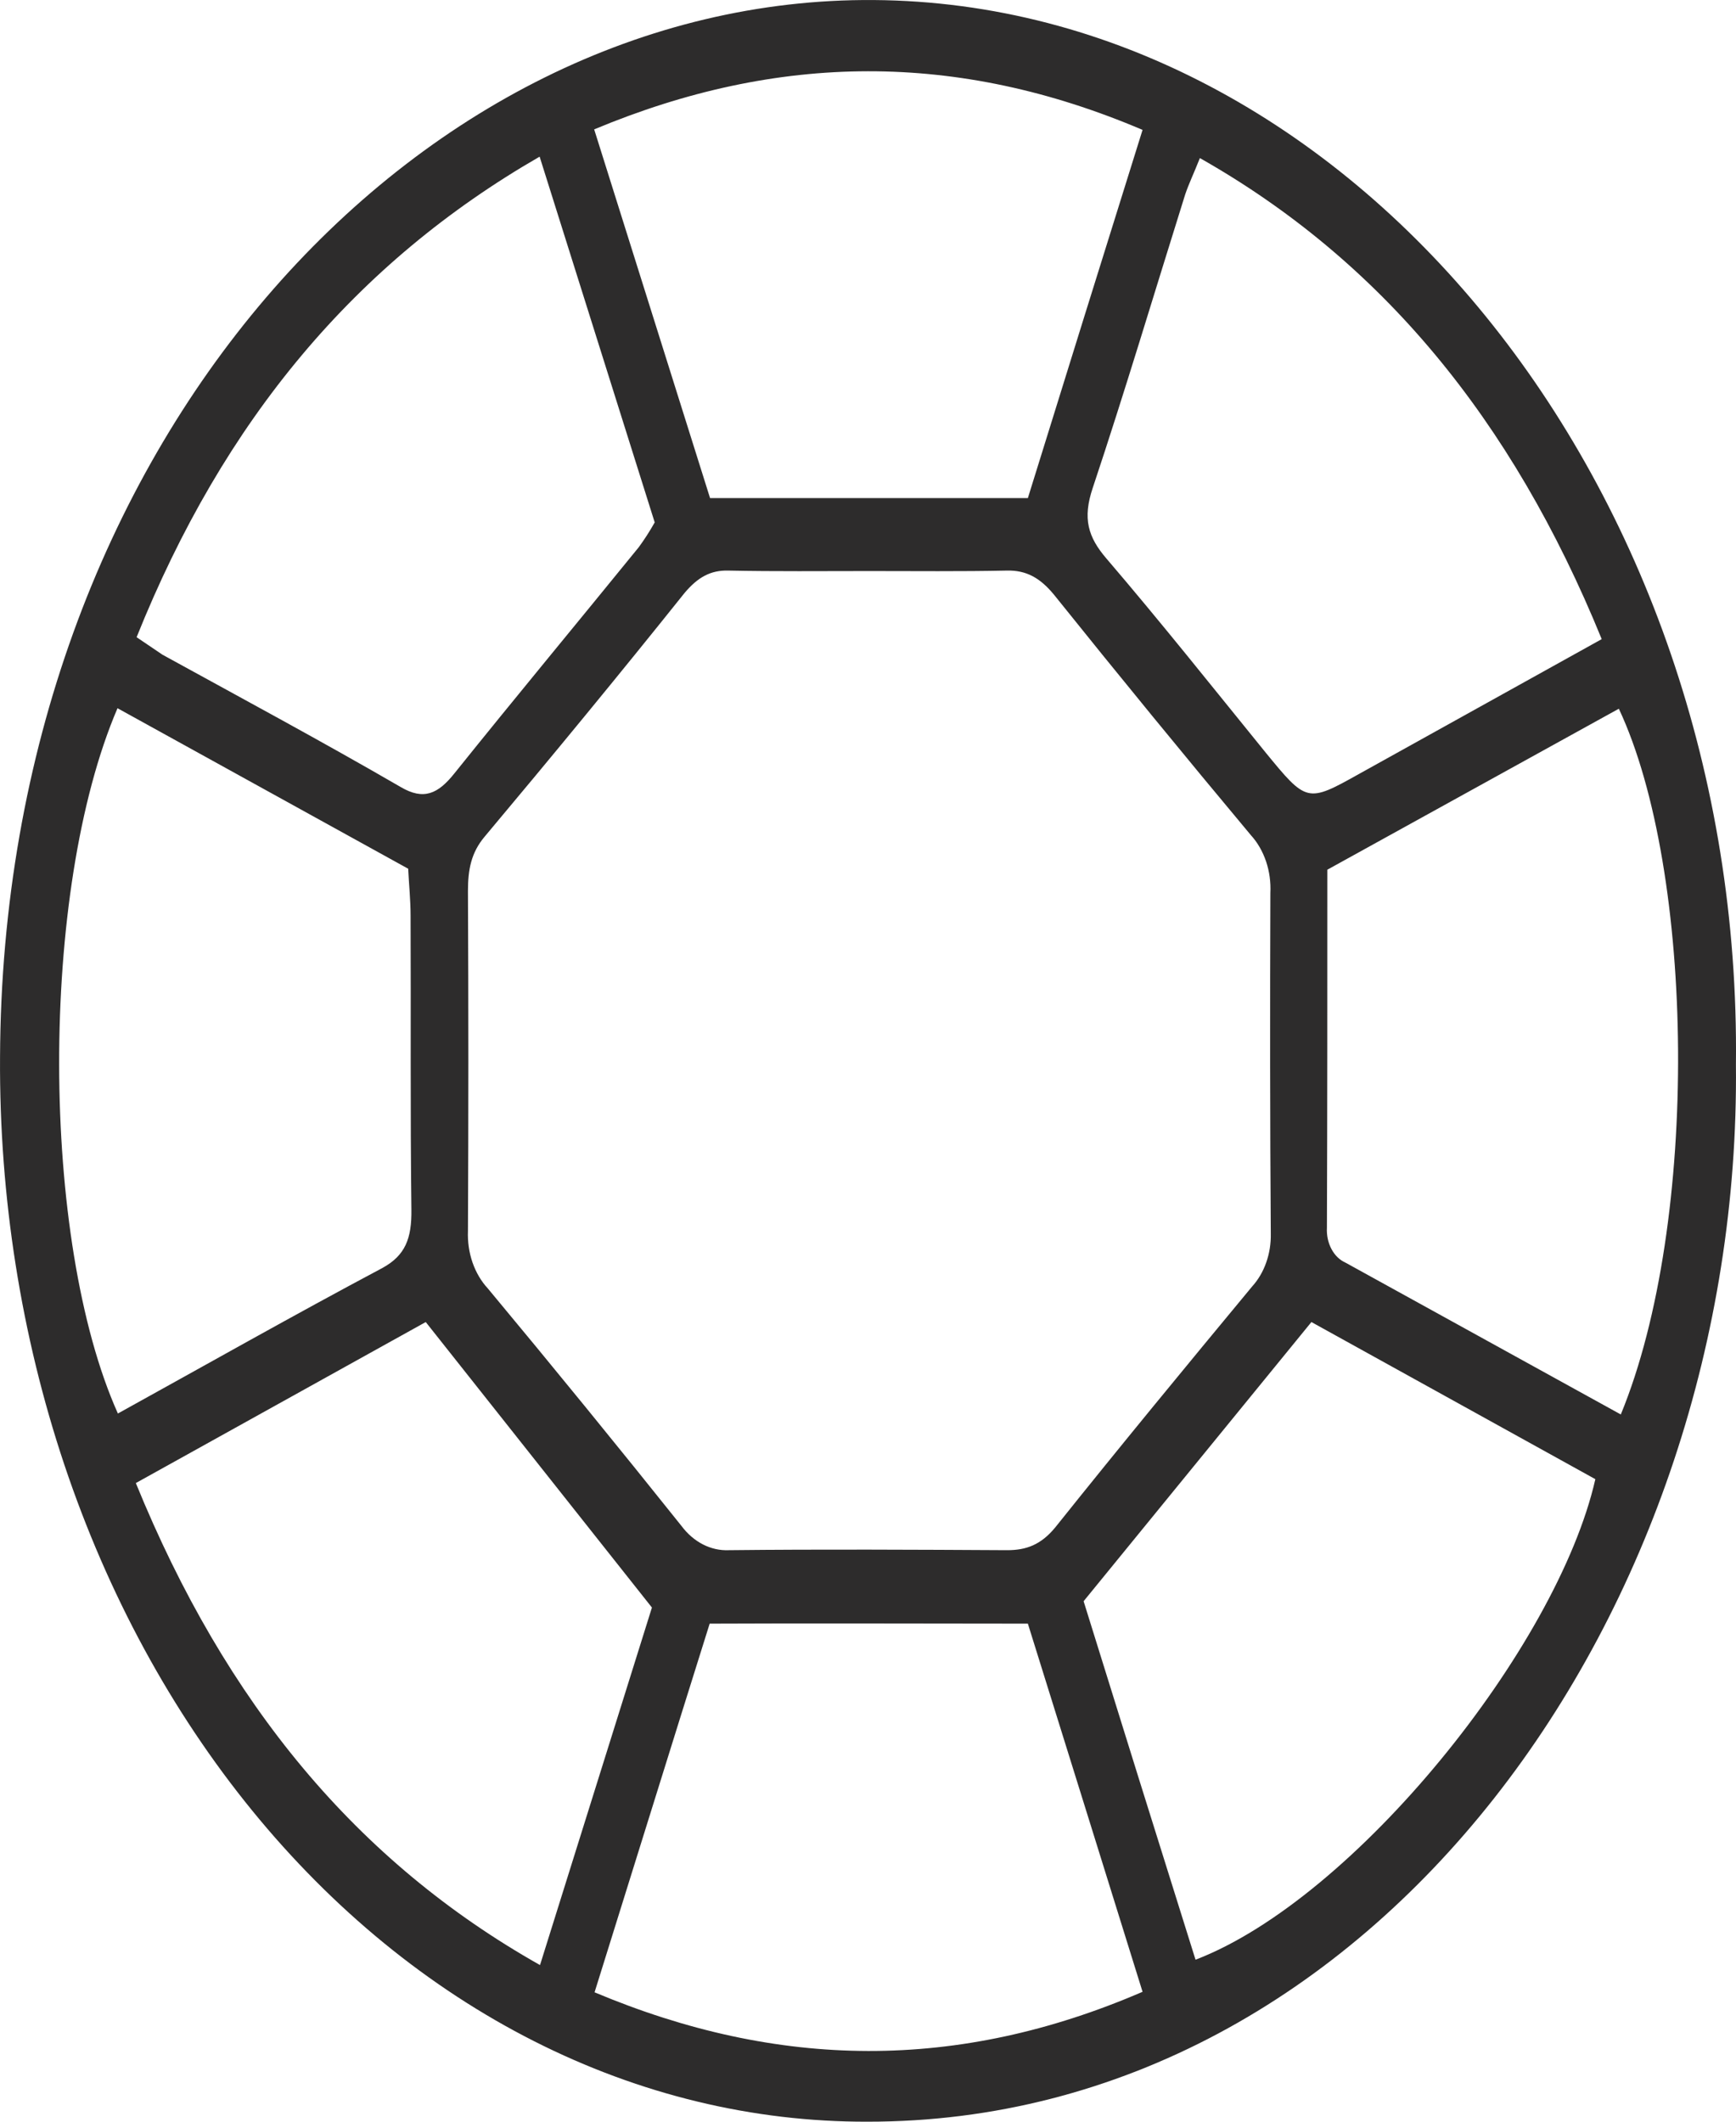 <svg width="45" height="55" viewBox="0 0 45 55" fill="none" xmlns="http://www.w3.org/2000/svg">
<path d="M44.998 27.601C45.142 41.748 35.656 55.013 22.484 55C19.52 55.008 16.585 54.3 13.848 52.915C11.11 51.53 8.624 49.496 6.534 46.931C4.443 44.365 2.79 41.32 1.668 37.97C0.547 34.62 -0.02 31.031 0.001 27.412C0.062 11.512 10.788 -0.088 22.649 0.001C34.964 0.089 45.173 12.559 44.998 27.601ZM22.546 14.803C21.317 14.803 20.099 14.816 18.881 14.791C18.416 14.778 18.086 14.967 17.745 15.371C16.042 17.502 14.308 19.607 12.563 21.688C12.212 22.104 12.13 22.545 12.13 23.1C12.144 26.033 12.144 28.971 12.13 31.913C12.119 32.193 12.16 32.471 12.249 32.729C12.339 32.986 12.474 33.216 12.646 33.401C14.339 35.435 16.011 37.486 17.663 39.554C17.818 39.762 18.008 39.926 18.22 40.035C18.432 40.144 18.661 40.195 18.891 40.185C21.297 40.159 23.702 40.172 26.107 40.185C26.602 40.185 26.984 40.046 27.356 39.592C29.039 37.486 30.742 35.419 32.456 33.351C32.613 33.178 32.739 32.966 32.822 32.729C32.906 32.492 32.947 32.235 32.941 31.976C32.92 29.038 32.92 26.088 32.93 23.15C32.944 22.87 32.906 22.589 32.818 22.329C32.73 22.07 32.596 21.837 32.425 21.65C30.711 19.599 29.011 17.523 27.325 15.421C26.964 14.98 26.602 14.778 26.097 14.791C24.91 14.816 23.722 14.803 22.546 14.803ZM10.581 22.52L3.046 18.359C1.012 23.1 1.043 32.153 3.056 36.642C5.337 35.381 7.608 34.095 9.91 32.871C10.509 32.544 10.674 32.102 10.664 31.358C10.633 28.811 10.654 26.265 10.643 23.73C10.643 23.339 10.602 22.948 10.581 22.52ZM42.014 36.667C44.069 31.674 43.934 22.57 41.963 18.372L34.407 22.545C34.407 25.684 34.407 28.748 34.396 31.825C34.385 32.02 34.426 32.215 34.514 32.379C34.601 32.543 34.73 32.667 34.881 32.733L42.014 36.667ZM41.519 16.568C39.186 10.844 35.779 6.746 31.103 4.098C30.938 4.514 30.814 4.767 30.721 5.044C29.926 7.578 29.163 10.138 28.326 12.647C28.058 13.441 28.203 13.921 28.677 14.475C30.081 16.114 31.434 17.817 32.796 19.494C33.87 20.805 33.88 20.818 35.232 20.061L41.519 16.568ZM13.998 50.94L16.899 41.672L11.036 34.271L3.521 38.445C5.854 44.169 9.26 48.267 13.998 50.94ZM30.99 50.801C35.108 49.225 40.363 42.706 41.354 38.344L33.994 34.271L28.089 41.508C29.028 44.535 30.009 47.674 30.99 50.801ZM13.988 4.061C9.219 6.809 5.802 10.882 3.541 16.518L4.212 16.972C6.277 18.107 8.341 19.216 10.385 20.401C10.984 20.755 11.356 20.578 11.779 20.048C13.358 18.081 14.969 16.14 16.558 14.185C16.707 13.982 16.845 13.767 16.971 13.542L13.988 4.061ZM29.617 3.367C24.817 1.324 20.171 1.362 15.402 3.354L18.406 12.912H26.644C27.624 9.747 28.605 6.607 29.617 3.367ZM26.644 42.089C23.805 42.089 21.1 42.076 18.396 42.089C17.374 45.342 16.414 48.443 15.412 51.646C20.182 53.651 24.827 53.701 29.617 51.633C28.615 48.406 27.645 45.304 26.644 42.089Z" fill="#2D2C2C"/>
</svg>
